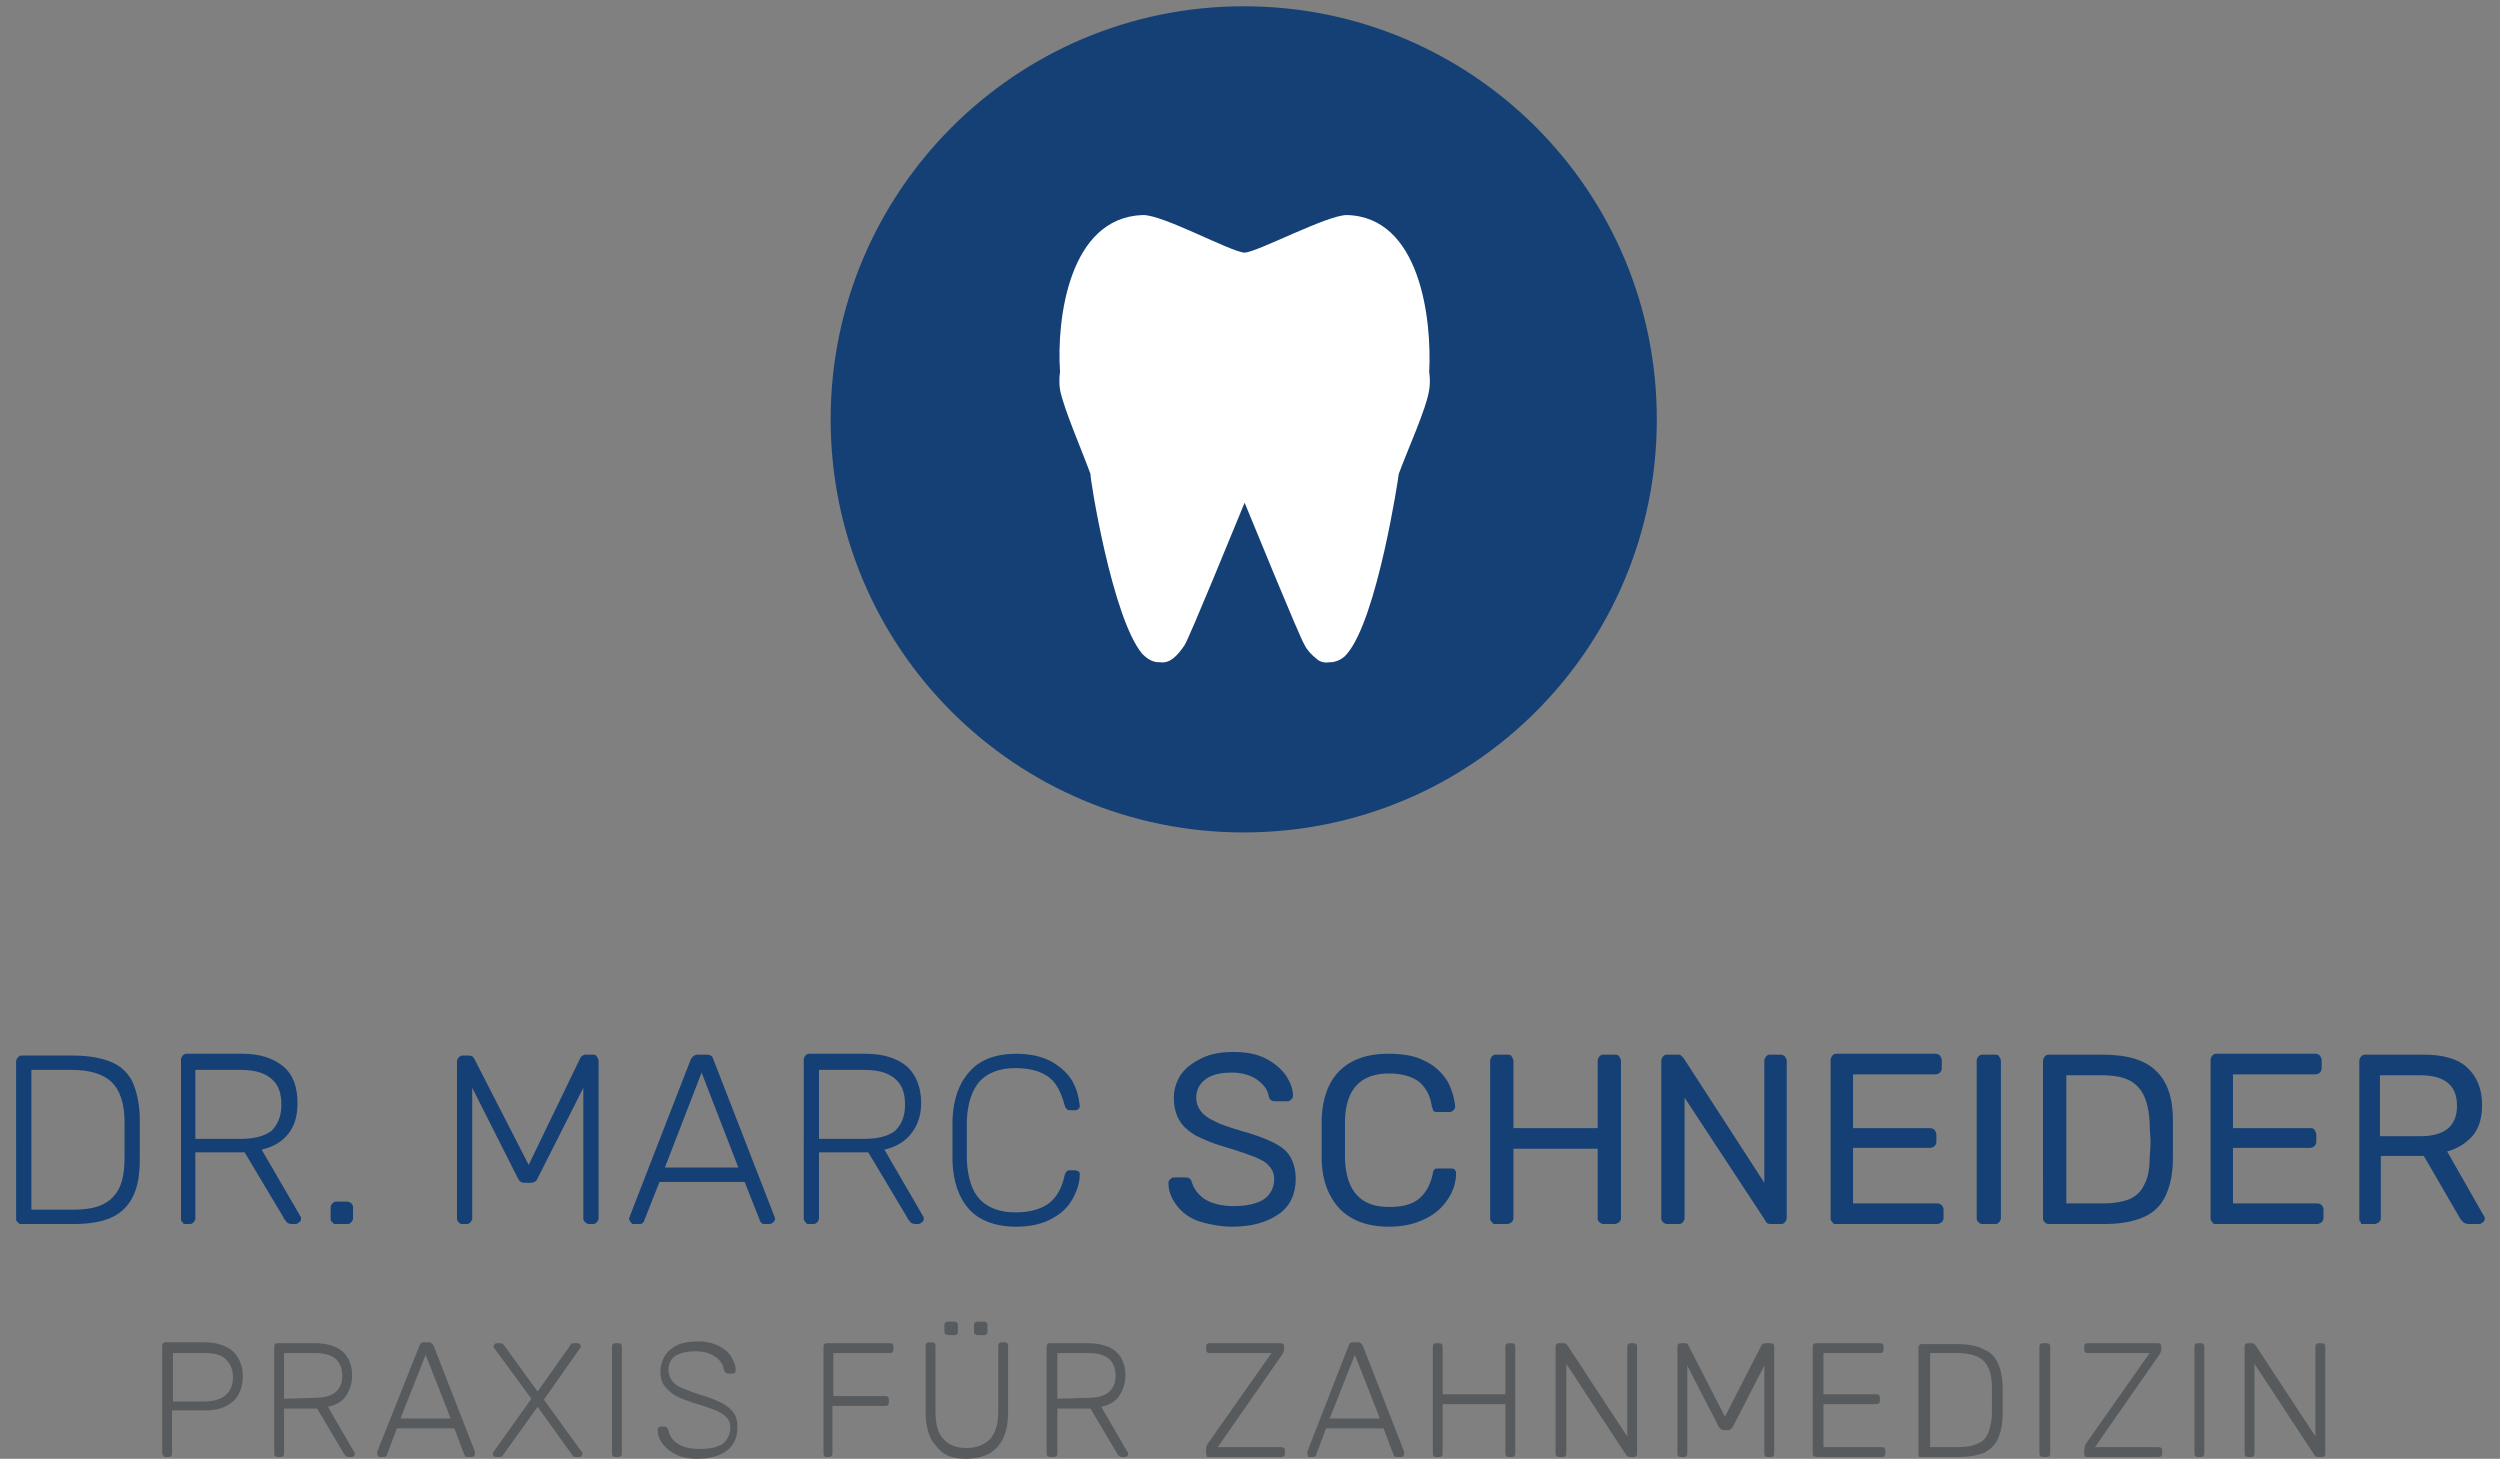 <?xml version="1.0" encoding="utf-8"?>
<!-- Generator: Adobe Illustrator 23.0.1, SVG Export Plug-In . SVG Version: 6.00 Build 0)  -->
<svg version="1.1" id="Ebene_1" xmlns="http://www.w3.org/2000/svg" xmlns:xlink="http://www.w3.org/1999/xlink" x="0px" y="0px"
	 viewBox="0 0 279 162.8" style="enable-background:new 0 0 279 162.8;" xml:space="preserve">
<rect x="0" y="0" width="279" height="162.8" fill="#808080" stroke="none"/>
<style type="text/css">
	.st0{fill:#585B5D;}
	.st1{fill:#144075;}
	.st2{fill:#FFFFFF;}
</style>
<g>
	<path class="st0" d="M250.9,162.6h0.3c0.1,0,0.2,0,0.3-0.1s0.1-0.2,0.1-0.3v-10l6.7,10.2c0.1,0.1,0.2,0.2,0.4,0.2h0.4
		c0.1,0,0.2,0,0.3-0.1s0.1-0.2,0.1-0.3v-11.9c0-0.1,0-0.2-0.1-0.3c-0.1-0.1-0.2-0.1-0.3-0.1h-0.3c-0.1,0-0.2,0-0.3,0.1
		s-0.1,0.2-0.1,0.3v10l-6.7-10.2c-0.1-0.1-0.2-0.2-0.4-0.2h-0.4c-0.1,0-0.2,0-0.3,0.1c-0.1,0.1-0.1,0.2-0.1,0.3v11.9
		c0,0.1,0,0.2,0.1,0.3C250.7,162.6,250.8,162.6,250.9,162.6 M245.3,162.6h0.3c0.1,0,0.2,0,0.3-0.1c0.1-0.1,0.1-0.2,0.1-0.3v-11.9
		c0-0.1,0-0.2-0.1-0.3c-0.1-0.1-0.2-0.1-0.3-0.1h-0.3c-0.1,0-0.2,0-0.3,0.1c-0.1,0.1-0.1,0.2-0.1,0.3v11.9c0,0.1,0,0.2,0.1,0.3
		S245.1,162.6,245.3,162.6 M232.7,162.6h8.2c0.1,0,0.2,0,0.3-0.1s0.1-0.2,0.1-0.3v-0.3c0-0.1,0-0.2-0.1-0.3
		c-0.1-0.1-0.2-0.1-0.3-0.1h-7.1l7.1-10.2c0.1-0.1,0.1-0.2,0.2-0.3c0-0.1,0.1-0.2,0.1-0.3v-0.4c0-0.1,0-0.2-0.1-0.3
		c-0.1-0.1-0.2-0.1-0.3-0.1h-7.8c-0.1,0-0.2,0-0.3,0.1c-0.1,0.1-0.1,0.2-0.1,0.3v0.3c0,0.1,0,0.2,0.1,0.3c0.1,0.1,0.2,0.1,0.3,0.1
		h6.9l-7.1,10.1c0,0-0.1,0.1-0.1,0.2s-0.1,0.3-0.1,0.5v0.4c0,0.1,0,0.2,0.1,0.3S232.6,162.6,232.7,162.6 M228,162.6h0.4
		c0.1,0,0.2,0,0.3-0.1c0.1-0.1,0.1-0.2,0.1-0.3v-11.9c0-0.1,0-0.2-0.1-0.3c-0.1-0.1-0.2-0.1-0.3-0.1H228c-0.1,0-0.2,0-0.3,0.1
		c-0.1,0.1-0.1,0.2-0.1,0.3v11.9c0,0.1,0,0.2,0.1,0.3S227.9,162.6,228,162.6 M215.4,161.5V151h3c1.4,0,2.4,0.3,3,0.9s0.9,1.6,0.9,3
		c0,0.4,0,0.8,0,1.3c0,0.5,0,1,0,1.4c0,1-0.2,1.7-0.4,2.3c-0.3,0.6-0.6,1-1.2,1.2c-0.6,0.3-1.3,0.4-2.3,0.4H215.4z M214.6,162.6h4
		c1.2,0,2.2-0.2,2.9-0.5c0.7-0.4,1.2-0.9,1.5-1.6c0.3-0.7,0.5-1.6,0.5-2.8c0-0.4,0-0.9,0-1.4c0-0.6,0-1.1,0-1.4c0-1.1-0.2-2-0.5-2.7
		s-0.8-1.3-1.6-1.6c-0.7-0.4-1.7-0.6-3-0.6h-3.9c-0.1,0-0.2,0-0.3,0.1c-0.1,0.1-0.1,0.2-0.1,0.3v11.9c0,0.1,0,0.2,0.1,0.3
		C214.4,162.6,214.5,162.6,214.6,162.6 M202.8,162.6h7.2c0.1,0,0.2,0,0.3-0.1s0.1-0.2,0.1-0.3v-0.3c0-0.1,0-0.2-0.1-0.3
		c-0.1-0.1-0.2-0.1-0.3-0.1h-6.5v-4.8h5.9c0.1,0,0.2,0,0.3-0.1s0.1-0.2,0.1-0.3V156c0-0.1,0-0.2-0.1-0.3c-0.1-0.1-0.2-0.1-0.3-0.1
		h-5.9V151h6.3c0.1,0,0.2,0,0.3-0.1s0.1-0.2,0.1-0.3v-0.3c0-0.1,0-0.2-0.1-0.3c-0.1-0.1-0.2-0.1-0.3-0.1h-7.1c-0.1,0-0.2,0-0.3,0.1
		c-0.1,0.1-0.1,0.2-0.1,0.3v11.9c0,0.1,0,0.2,0.1,0.3C202.6,162.6,202.7,162.6,202.8,162.6 M187.6,162.6h0.3c0.1,0,0.2,0,0.3-0.1
		c0.1-0.1,0.1-0.2,0.1-0.3v-9.8l3.5,6.8c0.1,0.2,0.3,0.4,0.6,0.4h0.4c0.3,0,0.4-0.1,0.6-0.4l3.5-6.8v9.8c0,0.1,0,0.2,0.1,0.3
		c0.1,0.1,0.2,0.1,0.3,0.1h0.3c0.1,0,0.2,0,0.3-0.1s0.1-0.2,0.1-0.3v-11.9c0-0.1,0-0.2-0.1-0.3c-0.1-0.1-0.2-0.1-0.3-0.1H197
		c-0.2,0-0.3,0.1-0.4,0.2l-4.1,8l-4.1-8c-0.1-0.2-0.2-0.2-0.4-0.2h-0.4c-0.1,0-0.2,0-0.3,0.1s-0.1,0.2-0.1,0.3v11.9
		c0,0.1,0,0.2,0.1,0.3C187.4,162.6,187.4,162.6,187.6,162.6 M174.1,162.6h0.3c0.1,0,0.2,0,0.3-0.1s0.1-0.2,0.1-0.3v-10l6.7,10.2
		c0.1,0.1,0.2,0.2,0.4,0.2h0.4c0.1,0,0.2,0,0.3-0.1c0.1-0.1,0.1-0.2,0.1-0.3v-11.9c0-0.1,0-0.2-0.1-0.3c-0.1-0.1-0.2-0.1-0.3-0.1
		h-0.3c-0.1,0-0.2,0-0.3,0.1c-0.1,0.1-0.1,0.2-0.1,0.3v10l-6.7-10.2c-0.1-0.1-0.2-0.2-0.4-0.2H174c-0.1,0-0.2,0-0.3,0.1
		c-0.1,0.1-0.1,0.2-0.1,0.3v11.9c0,0.1,0,0.2,0.1,0.3C173.8,162.6,173.9,162.6,174.1,162.6 M160.3,162.6h0.3c0.1,0,0.2,0,0.3-0.1
		s0.1-0.2,0.1-0.3v-5.5h7v5.5c0,0.1,0,0.2,0.1,0.3c0.1,0.1,0.2,0.1,0.3,0.1h0.3c0.1,0,0.2,0,0.3-0.1s0.1-0.2,0.1-0.3v-11.9
		c0-0.1,0-0.2-0.1-0.3c-0.1-0.1-0.2-0.1-0.3-0.1h-0.3c-0.1,0-0.2,0-0.3,0.1c-0.1,0.1-0.1,0.2-0.1,0.3v5.3h-7v-5.3
		c0-0.1,0-0.2-0.1-0.3c-0.1-0.1-0.2-0.1-0.3-0.1h-0.3c-0.1,0-0.2,0-0.3,0.1c-0.1,0.1-0.1,0.2-0.1,0.3v11.9c0,0.1,0,0.2,0.1,0.3
		C160,162.6,160.1,162.6,160.3,162.6 M151.2,151.2l2.8,7.1h-5.6L151.2,151.2z M146.1,162.6h0.4c0.1,0,0.2,0,0.3-0.1
		c0.1-0.1,0.1-0.1,0.1-0.2l1.1-2.9h6.4l1.1,2.9c0,0.1,0.1,0.1,0.1,0.2c0.1,0.1,0.1,0.1,0.3,0.1h0.4c0.1,0,0.2,0,0.3-0.1
		s0.1-0.2,0.1-0.3l0-0.2l-4.6-11.8c-0.1-0.2-0.3-0.4-0.5-0.4h-0.6c-0.3,0-0.4,0.1-0.5,0.4l-4.6,11.8l0,0.2c0,0.1,0,0.2,0.1,0.3
		C145.9,162.6,146,162.6,146.1,162.6 M134.8,162.6h8.2c0.1,0,0.2,0,0.3-0.1s0.1-0.2,0.1-0.3v-0.3c0-0.1,0-0.2-0.1-0.3
		c-0.1-0.1-0.2-0.1-0.3-0.1h-7.1l7.1-10.2c0.1-0.1,0.1-0.2,0.2-0.3c0-0.1,0.1-0.2,0.1-0.3v-0.4c0-0.1,0-0.2-0.1-0.3
		c-0.1-0.1-0.2-0.1-0.3-0.1H135c-0.1,0-0.2,0-0.3,0.1c-0.1,0.1-0.1,0.2-0.1,0.3v0.3c0,0.1,0,0.2,0.1,0.3c0.1,0.1,0.2,0.1,0.3,0.1
		h6.9l-7.1,10.1c0,0-0.1,0.1-0.1,0.2c-0.1,0.1-0.1,0.3-0.1,0.5v0.4c0,0.1,0,0.2,0.1,0.3C134.6,162.6,134.7,162.6,134.8,162.6
		 M118,156.1V151h3.4c1.1,0,1.8,0.2,2.3,0.6s0.8,1.1,0.8,1.9c0,0.9-0.3,1.5-0.8,1.9c-0.5,0.4-1.3,0.6-2.3,0.6L118,156.1L118,156.1z
		 M117.3,162.6h0.3c0.1,0,0.2,0,0.3-0.1s0.1-0.2,0.1-0.3v-5h3.7l2.9,4.9c0.1,0.2,0.2,0.3,0.3,0.4s0.2,0.1,0.4,0.1h0.2
		c0.1,0,0.2,0,0.3-0.1c0.1-0.1,0.1-0.2,0.1-0.3c0-0.1,0-0.1-0.1-0.2l-2.9-5c0.9-0.2,1.6-0.6,2-1.2s0.7-1.4,0.7-2.3
		c0-1.2-0.4-2.1-1.1-2.7c-0.7-0.6-1.8-0.9-3.1-0.9h-4.2c-0.1,0-0.2,0-0.3,0.1s-0.1,0.2-0.1,0.3v11.9c0,0.1,0,0.2,0.1,0.3
		C117.1,162.6,117.2,162.6,117.3,162.6 M109.1,149h0.7c0.1,0,0.2,0,0.3-0.1s0.1-0.2,0.1-0.3v-0.7c0-0.1,0-0.2-0.1-0.3
		s-0.2-0.1-0.3-0.1h-0.7c-0.1,0-0.2,0-0.3,0.1s-0.1,0.2-0.1,0.3v0.7c0,0.1,0,0.2,0.1,0.3C108.9,148.9,109,149,109.1,149 M105.8,149
		h0.7c0.1,0,0.2,0,0.3-0.1s0.1-0.2,0.1-0.3v-0.7c0-0.1,0-0.2-0.1-0.3s-0.2-0.1-0.3-0.1h-0.7c-0.1,0-0.2,0-0.3,0.1s-0.1,0.2-0.1,0.3
		v0.7c0,0.1,0,0.2,0.1,0.3C105.6,148.9,105.7,149,105.8,149 M107.8,162.8c1.5,0,2.7-0.4,3.5-1.3s1.2-2.1,1.2-3.9v-7.4
		c0-0.1,0-0.2-0.1-0.3s-0.2-0.1-0.3-0.1h-0.3c-0.1,0-0.2,0-0.3,0.1s-0.1,0.2-0.1,0.3v7.4c0,1.3-0.3,2.3-0.9,3c-0.6,0.6-1.5,1-2.6,1
		c-1.1,0-2-0.3-2.6-1c-0.6-0.6-0.9-1.6-0.9-3v-7.4c0-0.1,0-0.2-0.1-0.3c-0.1-0.1-0.2-0.1-0.3-0.1h-0.3c-0.1,0-0.2,0-0.3,0.1
		s-0.1,0.2-0.1,0.3v7.4c0,1.7,0.4,3,1.2,3.8C105.2,162.4,106.3,162.8,107.8,162.8 M92.2,162.6h0.3c0.1,0,0.2,0,0.3-0.1
		s0.1-0.2,0.1-0.3v-5.3h5.9c0.1,0,0.2,0,0.3-0.1s0.1-0.2,0.1-0.3v-0.3c0-0.1,0-0.2-0.1-0.3c-0.1-0.1-0.2-0.1-0.3-0.1H93V151h6.3
		c0.1,0,0.2,0,0.3-0.1s0.1-0.2,0.1-0.3v-0.3c0-0.1,0-0.2-0.1-0.3c-0.1-0.1-0.2-0.1-0.3-0.1h-7c-0.1,0-0.2,0-0.3,0.1
		s-0.1,0.2-0.1,0.3v11.9c0,0.1,0,0.2,0.1,0.3C92,162.6,92.1,162.6,92.2,162.6 M77.8,162.8c1.4,0,2.5-0.3,3.3-0.9s1.2-1.5,1.2-2.6
		c0-0.6-0.1-1.2-0.4-1.6c-0.3-0.4-0.7-0.8-1.3-1.1c-0.6-0.3-1.3-0.6-2.3-0.9c-1-0.3-1.7-0.6-2.2-0.8c-0.5-0.2-0.9-0.5-1.1-0.8
		s-0.4-0.7-0.4-1.2c0-0.7,0.3-1.3,0.8-1.6s1.3-0.5,2.2-0.5c0.9,0,1.6,0.2,2.2,0.6c0.6,0.4,0.9,0.9,1,1.5c0,0.1,0.1,0.2,0.2,0.3
		c0.1,0.1,0.2,0.1,0.3,0.1h0.4c0.1,0,0.2,0,0.3-0.1s0.1-0.2,0.1-0.3c0-0.5-0.2-1-0.5-1.5c-0.3-0.5-0.8-0.9-1.4-1.2s-1.4-0.5-2.3-0.5
		c-0.9,0-1.6,0.1-2.3,0.4c-0.6,0.3-1.1,0.7-1.4,1.2s-0.5,1.1-0.5,1.7c0,0.6,0.1,1.2,0.4,1.6c0.3,0.4,0.7,0.8,1.2,1.1
		c0.5,0.3,1.3,0.6,2.2,0.9c1.1,0.3,1.8,0.6,2.4,0.8c0.5,0.2,0.9,0.5,1.2,0.8c0.3,0.3,0.4,0.7,0.4,1.1c0,0.8-0.3,1.3-0.8,1.8
		c-0.6,0.4-1.4,0.6-2.6,0.6c-1.1,0-1.9-0.2-2.5-0.6c-0.6-0.4-0.9-0.9-1-1.5c-0.1-0.2-0.2-0.4-0.4-0.4h-0.4c-0.1,0-0.2,0-0.3,0.1
		s-0.1,0.2-0.1,0.3c0,0.6,0.2,1.1,0.6,1.6c0.4,0.5,0.9,0.9,1.6,1.2C76,162.6,76.8,162.8,77.8,162.8 M68.7,162.6h0.3
		c0.1,0,0.2,0,0.3-0.1s0.1-0.2,0.1-0.3v-11.9c0-0.1,0-0.2-0.1-0.3c-0.1-0.1-0.2-0.1-0.3-0.1h-0.3c-0.1,0-0.2,0-0.3,0.1
		s-0.1,0.2-0.1,0.3v11.9c0,0.1,0,0.2,0.1,0.3C68.5,162.6,68.6,162.6,68.7,162.6 M55.4,162.6h0.4c0.2,0,0.3-0.1,0.4-0.3l3.8-5.3
		l3.8,5.3c0.1,0.2,0.3,0.3,0.4,0.3h0.4c0.1,0,0.2,0,0.3-0.1s0.1-0.2,0.1-0.3s0-0.2-0.1-0.2l-4.2-5.8l4-5.7c0.1-0.1,0.1-0.1,0.1-0.2
		c0-0.1,0-0.2-0.1-0.3s-0.2-0.1-0.3-0.1H64c-0.2,0-0.3,0.1-0.4,0.3l-3.6,5.1l-3.7-5.1c-0.1-0.2-0.3-0.3-0.4-0.3h-0.4
		c-0.1,0-0.2,0-0.3,0.1s-0.1,0.2-0.1,0.3c0,0.1,0,0.2,0.1,0.2l4.1,5.6l-4.2,5.9c0,0.1-0.1,0.1-0.1,0.2c0,0.1,0,0.2,0.1,0.3
		C55.2,162.6,55.3,162.6,55.4,162.6 M47.5,151.2l2.8,7.1h-5.6L47.5,151.2z M42.4,162.6h0.4c0.1,0,0.2,0,0.3-0.1
		c0.1-0.1,0.1-0.1,0.1-0.2l1.1-2.9h6.4l1.1,2.9c0,0.1,0.1,0.1,0.1,0.2s0.2,0.1,0.3,0.1h0.4c0.1,0,0.2,0,0.3-0.1s0.1-0.2,0.1-0.3
		l0-0.2l-4.6-11.8c-0.1-0.2-0.3-0.4-0.5-0.4h-0.6c-0.3,0-0.4,0.1-0.5,0.4L42.1,162l0,0.2c0,0.1,0,0.2,0.1,0.3
		C42.2,162.6,42.3,162.6,42.4,162.6 M31.7,156.1V151h3.4c1,0,1.8,0.2,2.3,0.6s0.8,1.1,0.8,1.9c0,0.9-0.3,1.5-0.8,1.9
		c-0.5,0.4-1.3,0.6-2.3,0.6L31.7,156.1L31.7,156.1z M31,162.6h0.3c0.1,0,0.2,0,0.3-0.1s0.1-0.2,0.1-0.3v-5h3.7l2.9,4.9
		c0.1,0.2,0.2,0.3,0.3,0.4s0.2,0.1,0.4,0.1h0.2c0.1,0,0.2,0,0.3-0.1s0.1-0.2,0.1-0.3c0-0.1,0-0.1-0.1-0.2l-2.9-5
		c0.9-0.2,1.6-0.6,2-1.2s0.7-1.4,0.7-2.3c0-1.2-0.4-2.1-1.1-2.7c-0.7-0.6-1.8-0.9-3.1-0.9H31c-0.1,0-0.2,0-0.3,0.1
		c-0.1,0.1-0.1,0.2-0.1,0.3v11.9c0,0.1,0,0.2,0.1,0.3S30.9,162.6,31,162.6 M19.3,156.3V151h3.6c1,0,1.8,0.2,2.3,0.7s0.8,1.1,0.8,2
		s-0.3,1.5-0.8,2c-0.5,0.4-1.3,0.7-2.3,0.7H19.3z M18.5,162.6h0.3c0.1,0,0.2,0,0.3-0.1s0.1-0.2,0.1-0.3v-4.8h3.7
		c1.3,0,2.3-0.3,3.1-1c0.7-0.6,1.1-1.6,1.1-2.8c0-1.2-0.4-2.1-1.1-2.8c-0.7-0.6-1.8-1-3.1-1h-4.4c-0.1,0-0.2,0-0.3,0.1
		c-0.1,0.1-0.1,0.2-0.1,0.3v11.9c0,0.1,0,0.2,0.1,0.3C18.3,162.6,18.4,162.6,18.5,162.6"/>
	<path class="st1" d="M265.6,126.8V120h4.5c2.7,0,4.1,1.1,4.1,3.4s-1.4,3.4-4.1,3.4L265.6,126.8L265.6,126.8z M263.7,136.6h1.3
		c0.2,0,0.3-0.1,0.5-0.2c0.1-0.1,0.2-0.3,0.2-0.4v-7h4.8l4,6.9c0.1,0.2,0.3,0.4,0.4,0.5c0.1,0.1,0.4,0.2,0.6,0.2h1.2
		c0.1,0,0.3-0.1,0.4-0.2c0.1-0.1,0.2-0.2,0.2-0.4c0-0.1,0-0.2-0.1-0.3l-4.1-7.2c1.2-0.3,2.2-1,2.9-1.8c0.7-0.9,1-2,1-3.4
		c0-1.8-0.6-3.2-1.7-4.2s-2.8-1.4-4.8-1.4h-6.6c-0.2,0-0.3,0.1-0.4,0.2c-0.1,0.1-0.2,0.3-0.2,0.5V136c0,0.2,0,0.3,0.2,0.4
		C263.4,136.6,263.5,136.6,263.7,136.6 M247.3,136.6h11.3c0.2,0,0.3-0.1,0.5-0.2c0.1-0.1,0.2-0.3,0.2-0.4v-1c0-0.2-0.1-0.4-0.2-0.5
		s-0.3-0.2-0.5-0.2h-9.4v-6.2h8.6c0.2,0,0.4-0.1,0.5-0.2c0.1-0.1,0.2-0.3,0.2-0.4v-0.9c0-0.2-0.1-0.3-0.2-0.5s-0.3-0.2-0.5-0.2h-8.6
		v-6h9.2c0.2,0,0.4-0.1,0.5-0.2s0.2-0.3,0.2-0.4v-1c0-0.2-0.1-0.3-0.2-0.5c-0.1-0.1-0.3-0.2-0.5-0.2h-11.1c-0.2,0-0.3,0.1-0.4,0.2
		c-0.1,0.1-0.2,0.3-0.2,0.5V136c0,0.2,0.1,0.3,0.2,0.4C247,136.6,247.1,136.6,247.3,136.6 M230.6,134.4V120h4c1.9,0,3.2,0.4,4,1.3
		c0.8,0.8,1.2,2.2,1.3,3.9c0,1,0.1,1.7,0.1,2c0,0.3,0,0.9-0.1,2c0,1.3-0.2,2.3-0.6,3c-0.3,0.7-0.9,1.3-1.6,1.6s-1.7,0.5-3,0.5H230.6
		z M228.7,136.6h6.2c1.8,0,3.3-0.3,4.4-0.8c1.1-0.5,1.9-1.3,2.4-2.4c0.5-1.1,0.8-2.4,0.8-4.2c0-0.5,0-1.3,0-2.1c0-0.9,0-1.6,0-2.1
		c0-2.4-0.6-4.3-1.9-5.5c-1.2-1.2-3.2-1.8-5.9-1.8h-6.1c-0.2,0-0.3,0.1-0.4,0.2c-0.1,0.1-0.2,0.3-0.2,0.5V136c0,0.2,0.1,0.3,0.2,0.4
		C228.4,136.6,228.5,136.6,228.7,136.6 M221.3,136.6h1.4c0.2,0,0.3-0.1,0.4-0.2c0.1-0.1,0.2-0.3,0.2-0.4v-17.6
		c0-0.2-0.1-0.3-0.2-0.5s-0.3-0.2-0.5-0.2h-1.4c-0.2,0-0.3,0.1-0.4,0.2c-0.1,0.1-0.2,0.3-0.2,0.4V136c0,0.2,0.1,0.3,0.2,0.4
		C221,136.6,221.1,136.6,221.3,136.6 M204.9,136.6h11.3c0.2,0,0.3-0.1,0.5-0.2c0.1-0.1,0.2-0.3,0.2-0.4v-1c0-0.2-0.1-0.4-0.2-0.5
		c-0.1-0.1-0.3-0.2-0.5-0.2h-9.4v-6.2h8.6c0.2,0,0.4-0.1,0.5-0.2c0.1-0.1,0.2-0.3,0.2-0.4v-0.9c0-0.2-0.1-0.3-0.2-0.5
		c-0.1-0.1-0.3-0.2-0.5-0.2h-8.6v-6h9.2c0.2,0,0.4-0.1,0.5-0.2s0.2-0.3,0.2-0.4v-1c0-0.2-0.1-0.3-0.2-0.5c-0.1-0.1-0.3-0.2-0.5-0.2
		h-11.1c-0.2,0-0.3,0.1-0.4,0.2c-0.1,0.1-0.2,0.3-0.2,0.5V136c0,0.2,0.1,0.3,0.2,0.4C204.6,136.6,204.7,136.6,204.9,136.6
		 M186.2,136.6h1.2c0.2,0,0.3-0.1,0.4-0.2c0.1-0.1,0.2-0.3,0.2-0.4v-13.5l9,13.7c0.1,0.3,0.3,0.4,0.6,0.4h1.2c0.2,0,0.3-0.1,0.4-0.2
		c0.1-0.1,0.2-0.3,0.2-0.5v-17.5c0-0.2-0.1-0.3-0.2-0.5c-0.1-0.1-0.3-0.2-0.5-0.2h-1.2c-0.2,0-0.3,0.1-0.4,0.2
		c-0.1,0.1-0.2,0.3-0.2,0.5V132l-9-13.9c-0.1-0.1-0.2-0.2-0.3-0.3c-0.1-0.1-0.2-0.1-0.4-0.1h-1.2c-0.2,0-0.3,0.1-0.4,0.2
		c-0.1,0.1-0.2,0.3-0.2,0.5V136c0,0.2,0.1,0.3,0.2,0.4C185.8,136.6,186,136.6,186.2,136.6 M166.9,136.6h1.3c0.2,0,0.3-0.1,0.5-0.2
		c0.1-0.1,0.2-0.3,0.2-0.4v-7.8h9.4v7.8c0,0.2,0.1,0.3,0.2,0.4c0.1,0.1,0.3,0.2,0.4,0.2h1.3c0.2,0,0.3-0.1,0.5-0.2
		c0.1-0.1,0.2-0.3,0.2-0.4v-17.6c0-0.2-0.1-0.3-0.2-0.5s-0.3-0.2-0.5-0.2h-1.3c-0.2,0-0.3,0.1-0.4,0.2c-0.1,0.1-0.2,0.3-0.2,0.5v7.5
		h-9.4v-7.5c0-0.2-0.1-0.3-0.2-0.5s-0.3-0.2-0.5-0.2h-1.3c-0.2,0-0.3,0.1-0.4,0.2c-0.1,0.1-0.2,0.3-0.2,0.5V136
		c0,0.2,0.1,0.3,0.2,0.4C166.6,136.6,166.7,136.6,166.9,136.6 M155,136.9c1.6,0,2.9-0.3,4.1-0.9s1.9-1.3,2.5-2.2
		c0.6-0.9,0.9-1.9,0.9-2.9c0-0.2-0.1-0.3-0.2-0.4c-0.1-0.1-0.3-0.1-0.4-0.1h-1.4c-0.2,0-0.3,0-0.4,0.1c-0.1,0.1-0.2,0.2-0.2,0.5
		c-0.3,1.4-0.9,2.3-1.7,2.9s-1.9,0.8-3.2,0.8c-3.1,0-4.7-1.7-4.9-5.2c0-0.5,0-1.3,0-2.3c0-1,0-1.8,0-2.2c0.1-3.5,1.8-5.2,4.9-5.2
		c1.4,0,2.4,0.3,3.2,0.8c0.8,0.6,1.4,1.5,1.6,2.9c0.1,0.2,0.1,0.4,0.2,0.5s0.3,0.1,0.4,0.1h1.4c0.2,0,0.3-0.1,0.4-0.2
		s0.2-0.2,0.2-0.4c-0.1-1-0.4-2-0.9-2.9c-0.6-0.9-1.4-1.7-2.5-2.2c-1.1-0.6-2.5-0.8-4.1-0.8c-2.4,0-4.2,0.7-5.4,1.9
		c-1.3,1.3-1.9,3.1-2,5.3c0,0.5,0,1.3,0,2.4c0,1.1,0,1.9,0,2.4c0.1,2.3,0.8,4,2,5.3C150.8,136.2,152.6,136.9,155,136.9 M137.5,136.9
		c2.2,0,3.9-0.5,5.2-1.4s1.9-2.3,1.9-3.9c0-1-0.2-1.8-0.6-2.5s-1.1-1.2-1.9-1.6s-2.1-0.9-3.6-1.3c-1.3-0.4-2.3-0.7-3-1.1
		c-0.7-0.3-1.2-0.7-1.5-1.1s-0.5-0.9-0.5-1.5c0-0.9,0.4-1.6,1.1-2.1s1.7-0.7,2.9-0.7c1.1,0,2.1,0.3,2.8,0.8s1.2,1.1,1.3,1.9
		c0.1,0.2,0.1,0.3,0.3,0.4c0.1,0.1,0.3,0.1,0.4,0.1h1.4c0.2,0,0.3-0.1,0.4-0.2c0.1-0.1,0.2-0.2,0.2-0.4c0-0.8-0.3-1.5-0.8-2.3
		c-0.5-0.7-1.3-1.4-2.3-1.9c-1-0.5-2.2-0.7-3.6-0.7c-1.3,0-2.5,0.2-3.5,0.7s-1.7,1-2.3,1.8c-0.5,0.8-0.8,1.6-0.8,2.6
		c0,1,0.2,1.8,0.6,2.5c0.4,0.7,1,1.2,1.8,1.7c0.8,0.4,1.9,0.9,3.3,1.3c1.4,0.4,2.5,0.8,3.3,1.1c0.7,0.3,1.3,0.6,1.6,1
		c0.4,0.4,0.6,0.9,0.6,1.5c0,0.9-0.4,1.7-1.1,2.2s-1.9,0.8-3.4,0.8c-1.4,0-2.5-0.3-3.3-0.8c-0.8-0.6-1.2-1.2-1.4-1.9
		c-0.1-0.4-0.4-0.5-0.7-0.5h-1.3c-0.2,0-0.3,0.1-0.4,0.2c-0.1,0.1-0.2,0.2-0.2,0.4c0,0.9,0.3,1.7,0.9,2.5c0.6,0.8,1.4,1.4,2.5,1.8
		C134.8,136.6,136.1,136.9,137.5,136.9 M113.4,136.9c1.6,0,2.9-0.3,4-0.9c1.1-0.6,1.8-1.3,2.3-2.2s0.8-1.8,0.8-2.7
		c0-0.2,0-0.3-0.2-0.4s-0.3-0.1-0.4-0.1h-0.5c-0.3,0-0.5,0.2-0.6,0.6c-0.3,1.5-1,2.6-1.9,3.2c-0.9,0.6-2.1,0.9-3.6,0.9
		c-1.7,0-3-0.5-3.9-1.4c-0.9-0.9-1.4-2.4-1.5-4.4c0-0.5,0-1.3,0-2.3c0-1,0-1.8,0-2.2c0.1-2,0.6-3.4,1.5-4.4c0.9-0.9,2.2-1.4,3.9-1.4
		c1.5,0,2.7,0.3,3.6,0.9s1.5,1.7,1.9,3.2c0.1,0.4,0.3,0.6,0.6,0.6h0.5c0.2,0,0.3,0,0.4-0.1c0.1-0.1,0.2-0.2,0.2-0.3v-0.1
		c-0.1-0.9-0.3-1.8-0.8-2.7c-0.5-0.9-1.3-1.6-2.3-2.2c-1.1-0.6-2.4-0.9-4-0.9c-2.3,0-4.1,0.7-5.2,2c-1.2,1.3-1.8,3.1-1.9,5.3
		c0,0.5,0,1.3,0,2.4c0,1.1,0,1.9,0,2.4c0.1,2.2,0.7,4,1.9,5.3C109.3,136.2,111.1,136.9,113.4,136.9 M91.4,127v-7.6h5
		c1.6,0,2.7,0.3,3.5,1s1.1,1.6,1.1,2.9c0,1.3-0.4,2.2-1.1,2.9c-0.8,0.6-1.9,0.9-3.5,0.9H91.4z M90.3,136.6h0.5
		c0.2,0,0.3-0.1,0.4-0.2c0.1-0.1,0.2-0.3,0.2-0.4v-7.4h5.5l4.3,7.2c0.1,0.3,0.3,0.4,0.4,0.6c0.1,0.1,0.3,0.2,0.6,0.2h0.3
		c0.1,0,0.3-0.1,0.4-0.2s0.2-0.2,0.2-0.4c0-0.1,0-0.2-0.1-0.3l-4.3-7.4c1.3-0.3,2.3-0.9,3-1.8c0.7-0.9,1.1-2,1.1-3.4
		c0-1.8-0.6-3.2-1.6-4.1c-1.1-0.9-2.6-1.4-4.6-1.4h-6.3c-0.2,0-0.3,0.1-0.4,0.2c-0.1,0.1-0.2,0.3-0.2,0.4V136c0,0.2,0.1,0.3,0.2,0.4
		C90,136.6,90.1,136.6,90.3,136.6 M78.3,119.7l4.1,10.6h-8.2L78.3,119.7z M70.8,136.6h0.5c0.2,0,0.3,0,0.4-0.1
		c0.1-0.1,0.2-0.2,0.2-0.3l1.7-4.3h9.5l1.7,4.3c0,0.1,0.1,0.2,0.2,0.3c0.1,0.1,0.2,0.1,0.4,0.1h0.5c0.1,0,0.3-0.1,0.4-0.2
		s0.2-0.2,0.2-0.4l-0.1-0.3l-6.8-17.5c-0.1-0.4-0.4-0.5-0.8-0.5h-0.9c-0.4,0-0.6,0.2-0.8,0.5l-6.8,17.5l-0.1,0.3
		c0,0.1,0.1,0.3,0.2,0.4C70.5,136.6,70.6,136.6,70.8,136.6 M51.6,136.6h0.5c0.2,0,0.3-0.1,0.4-0.2s0.2-0.3,0.2-0.4v-14.6l5.1,10.1
		c0.2,0.4,0.4,0.5,0.8,0.5h0.6c0.4,0,0.7-0.2,0.8-0.5l5.1-10.1V136c0,0.2,0.1,0.3,0.2,0.4c0.1,0.1,0.3,0.2,0.4,0.2h0.5
		c0.2,0,0.3-0.1,0.4-0.2c0.1-0.1,0.2-0.3,0.2-0.4v-17.6c0-0.2-0.1-0.3-0.2-0.5s-0.3-0.2-0.5-0.2h-0.7c-0.3,0-0.4,0.1-0.6,0.3L59,130
		l-6.1-11.9c-0.1-0.2-0.3-0.3-0.6-0.3h-0.7c-0.2,0-0.3,0.1-0.4,0.2c-0.1,0.1-0.2,0.3-0.2,0.5V136c0,0.2,0.1,0.3,0.2,0.4
		C51.3,136.6,51.5,136.6,51.6,136.6 M37.5,136.6h1.3c0.2,0,0.3-0.1,0.4-0.2c0.1-0.1,0.2-0.3,0.2-0.4v-1.3c0-0.2-0.1-0.3-0.2-0.4
		c-0.1-0.1-0.3-0.2-0.4-0.2h-1.3c-0.2,0-0.3,0.1-0.4,0.2c-0.1,0.1-0.2,0.3-0.2,0.4v1.3c0,0.2,0,0.3,0.2,0.4
		C37.2,136.6,37.3,136.6,37.5,136.6 M21.8,127v-7.6h5c1.6,0,2.7,0.3,3.5,1s1.1,1.6,1.1,2.9c0,1.3-0.4,2.2-1.1,2.9
		c-0.8,0.6-1.9,0.9-3.5,0.9H21.8z M20.7,136.6h0.5c0.2,0,0.3-0.1,0.4-0.2c0.1-0.1,0.2-0.3,0.2-0.4v-7.4h5.5l4.3,7.2
		c0.1,0.3,0.3,0.4,0.4,0.6c0.1,0.1,0.3,0.2,0.6,0.2H33c0.1,0,0.3-0.1,0.4-0.2s0.2-0.2,0.2-0.4c0-0.1,0-0.2-0.1-0.3l-4.3-7.4
		c1.3-0.3,2.3-0.9,3-1.8s1-2,1-3.4c0-1.8-0.5-3.2-1.6-4.1c-1.1-0.9-2.6-1.4-4.5-1.4h-6.3c-0.2,0-0.3,0.1-0.4,0.2
		c-0.1,0.1-0.2,0.3-0.2,0.4V136c0,0.2,0,0.3,0.2,0.4C20.4,136.6,20.6,136.6,20.7,136.6 M3.5,135v-15.6H8c2.1,0,3.6,0.5,4.5,1.4
		c0.9,0.9,1.4,2.4,1.4,4.4c0,0.5,0,1.2,0,2c0,0.8,0,1.5,0,2c0,1.4-0.2,2.6-0.6,3.4c-0.4,0.8-1,1.4-1.8,1.8c-0.8,0.4-1.9,0.6-3.4,0.6
		L3.5,135L3.5,135z M2.4,136.6h5.9c1.8,0,3.3-0.3,4.3-0.8s1.8-1.3,2.3-2.4c0.5-1.1,0.7-2.4,0.7-4.1c0-0.5,0-1.3,0-2.2
		c0-0.9,0-1.6,0-2.1c0-1.6-0.3-3-0.7-4s-1.2-1.9-2.3-2.4s-2.6-0.8-4.4-0.8H2.4c-0.2,0-0.3,0.1-0.4,0.2c-0.1,0.1-0.2,0.3-0.2,0.4V136
		c0,0.2,0,0.3,0.2,0.4C2.1,136.6,2.2,136.6,2.4,136.6"/>
	<path class="st1" d="M138.8,92.9c25.5,0,46.1-20.6,46.1-46.1S164.3,0.7,138.8,0.7S92.7,21.4,92.7,46.8
		C92.7,72.3,113.3,92.9,138.8,92.9"/>
	<path class="st2" d="M150.3,24c-2.2,0-9.9,4.1-11.4,4.2c-1.6-0.1-9.2-4.3-11.4-4.2c-8.2,0.3-9.6,11.6-9.2,17.5
		c-0.1,0.7-0.1,1.3,0,2c0.4,2.1,2.5,6.9,3.4,9.4c-0.1,0.2,2.4,16.1,5.8,20.1c0.5,0.5,1,0.8,1.6,0.9c0.1,0,0.1,0,0.1,0c0,0,0,0,0,0
		c0.1,0,0.1,0,0.2,0c0.6,0.1,1.1-0.1,1.5-0.4l0,0c0.5-0.4,0.9-0.9,1.3-1.5c0.7-1.2,5.7-13.5,6.7-15.9c1,2.4,6,14.7,6.7,15.9
		c0.3,0.6,0.8,1.1,1.3,1.5l0,0c0.4,0.4,1,0.5,1.5,0.4c0.1,0,0.1,0,0.2,0c0,0,0,0,0,0c0.1,0,0.1,0,0.1,0c0.5-0.1,1.1-0.3,1.6-0.9
		c3.4-3.9,5.8-19.9,5.8-20.1c0.9-2.5,3.1-7.3,3.4-9.4c0.1-0.6,0.1-1.3,0-2C159.8,35.6,158.5,24.2,150.3,24"/>
</g>
</svg>
